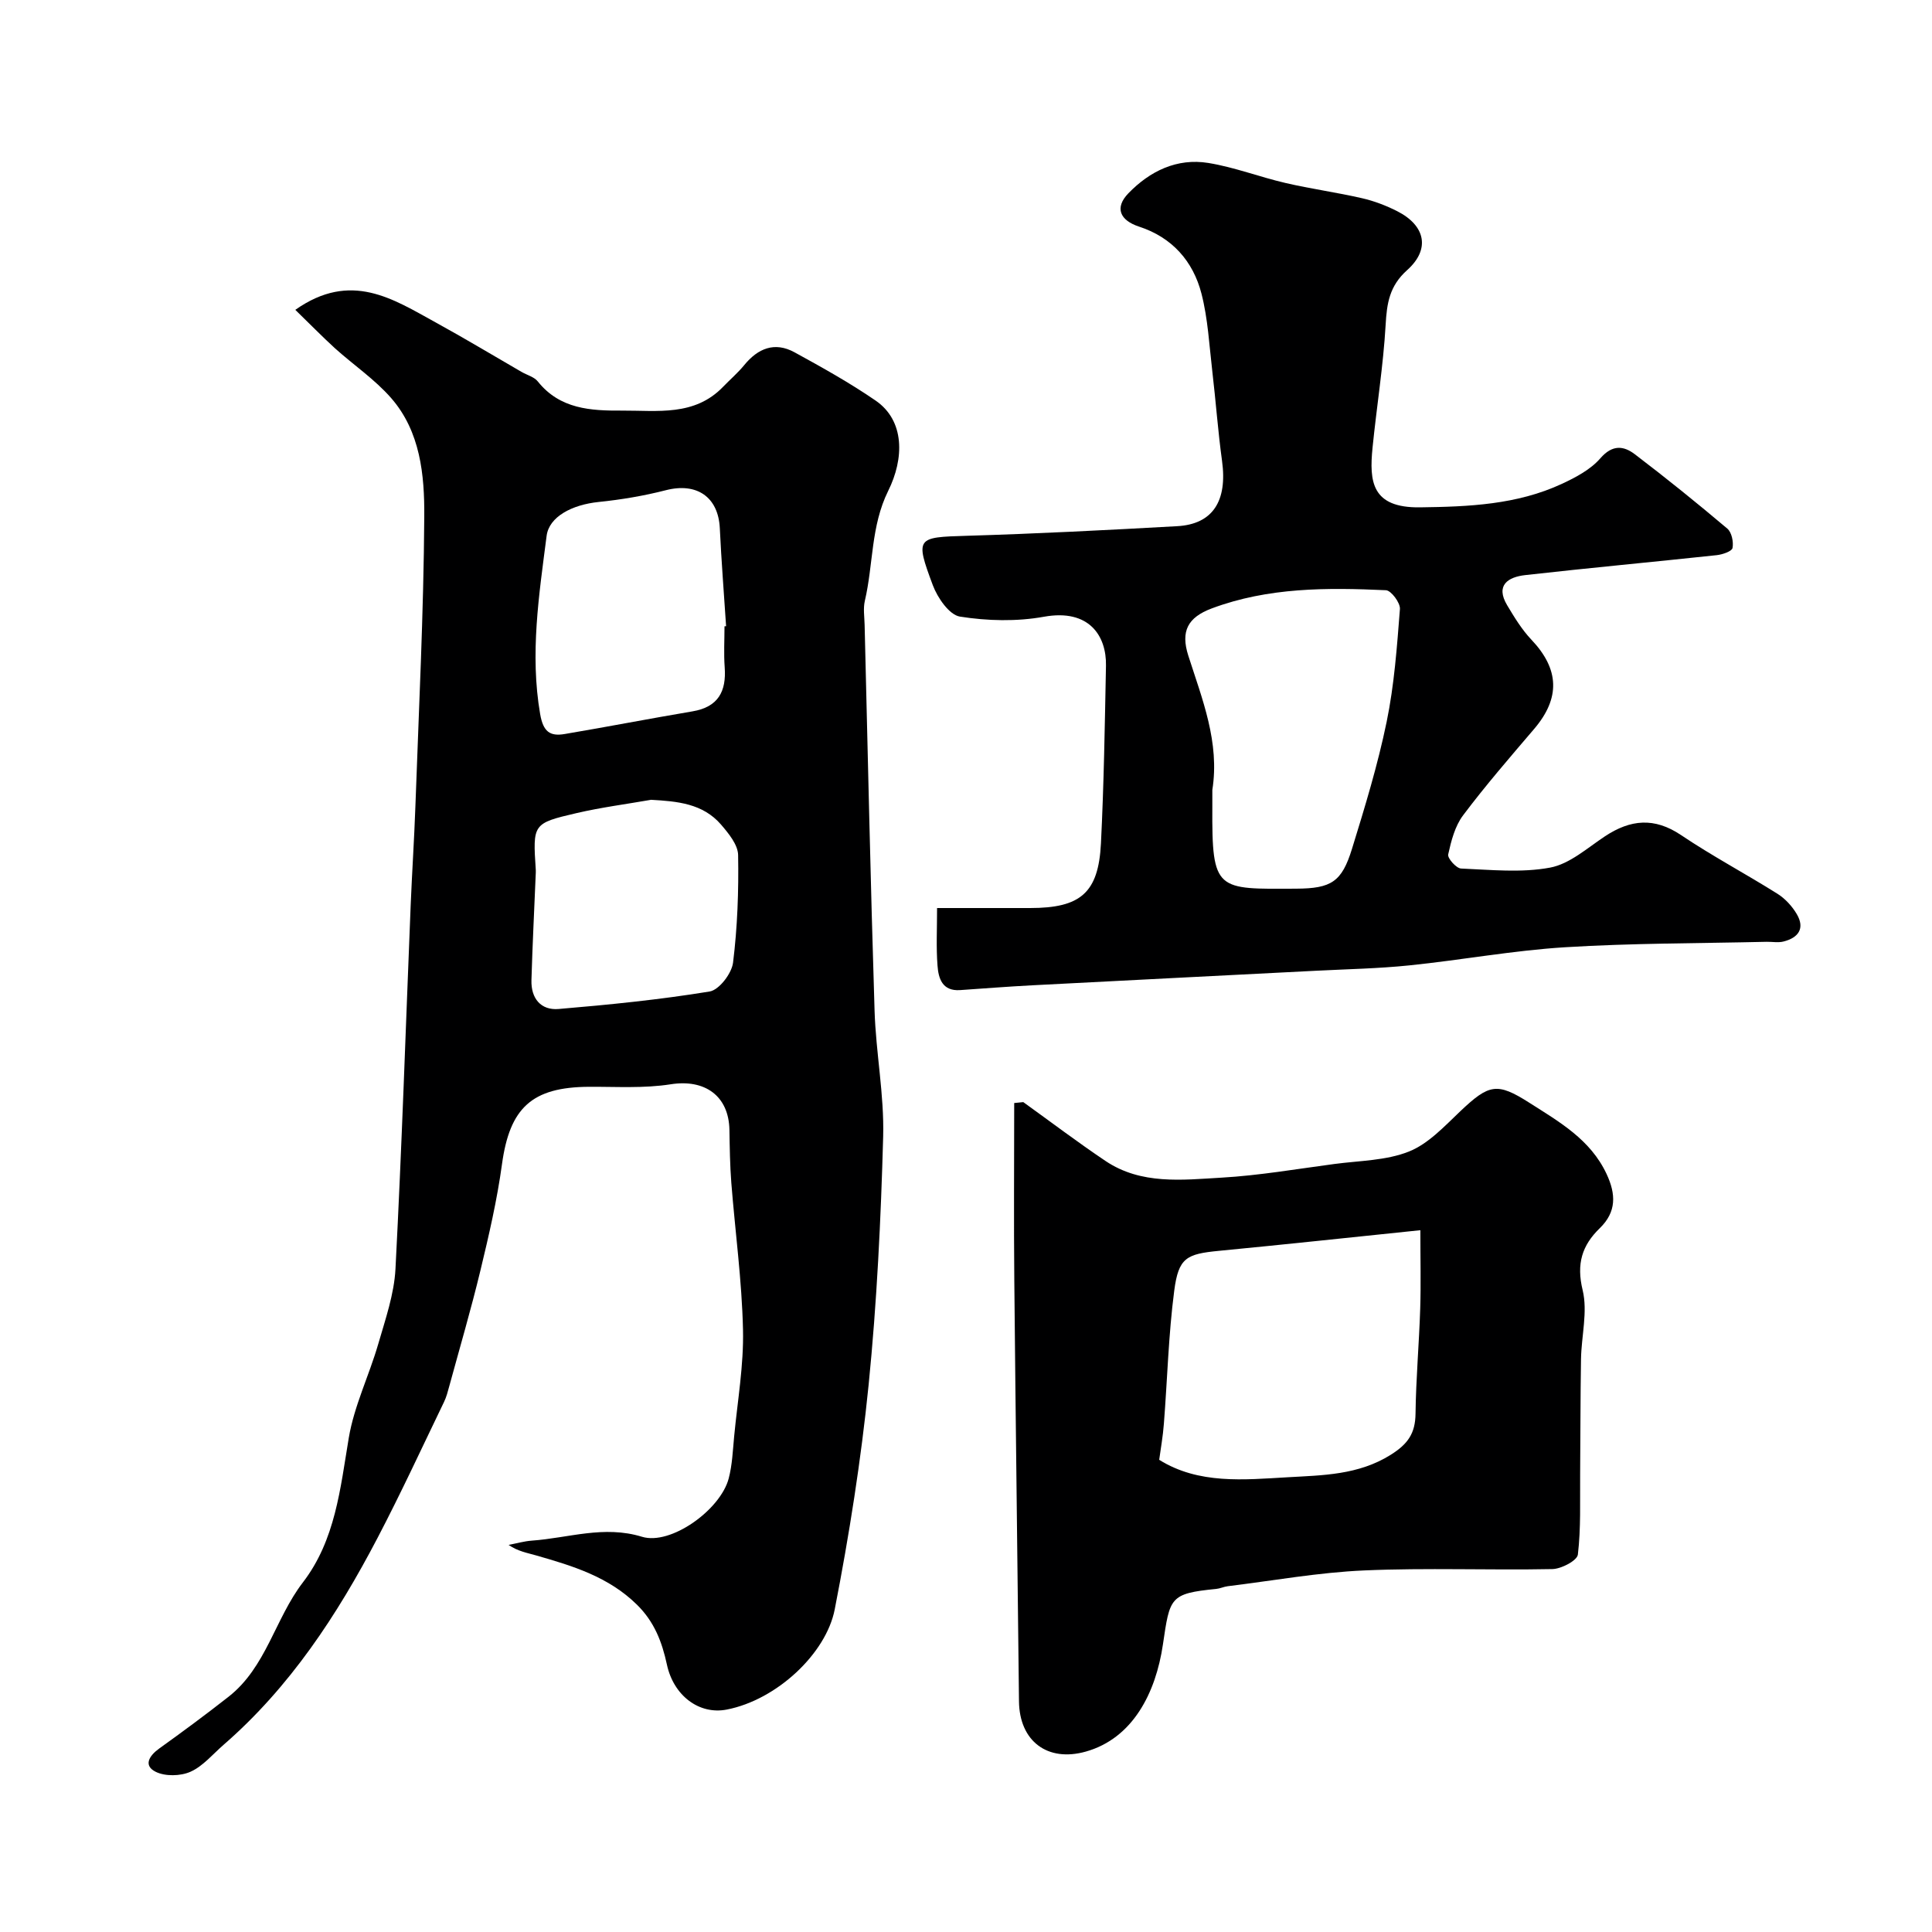 <svg enable-background="new 0 0 400 400" viewBox="0 0 400 400" xmlns="http://www.w3.org/2000/svg"><g fill="#000001"><path d="m61.14 64.15c11.53-8.13 20.26-2.22 29.05 2.6 6 3.29 11.88 6.83 17.81 10.26 1.13.65 2.6 1.02 3.35 1.97 4.58 5.73 10.94 6.07 17.45 6.03 7.34-.04 14.99 1.21 20.91-4.93 1.44-1.5 3.05-2.87 4.36-4.47 2.85-3.5 6.32-4.91 10.41-2.68 5.72 3.13 11.44 6.32 16.8 10 6.09 4.18 5.92 12.04 2.62 18.68-3.63 7.33-3.07 15.23-4.84 22.77-.37 1.58-.09 3.32-.05 4.99.66 26.63 1.22 53.25 2.06 79.87.27 8.71 2.01 17.41 1.78 26.08-.47 17.15-1.3 34.33-3.01 51.39-1.57 15.58-4.02 31.12-7.02 46.5-1.78 9.14-12 18.73-22.36 20.74-5.74 1.11-11-2.91-12.38-9.3-1.02-4.71-2.59-8.86-6.21-12.42-5.88-5.78-13.28-8.02-20.81-10.18-1.86-.54-3.79-.84-5.76-2.19 1.61-.31 3.2-.77 4.82-.89 7.57-.54 14.91-3.22 22.79-.8 5.95 1.83 16.25-5.56 17.96-12.07.74-2.82.85-5.81 1.13-8.73.7-7.36 2-14.73 1.83-22.08-.23-10.15-1.62-20.27-2.42-30.41-.28-3.63-.33-7.29-.39-10.94-.13-7.1-5.14-10.56-12.16-9.45-5.53.87-11.27.49-16.91.52-11.85.06-16.42 4.37-18.02 16.03-1.01 7.39-2.71 14.72-4.46 21.98-1.94 8.05-4.28 16.01-6.46 24-.3 1.09-.58 2.21-1.07 3.22-4.55 9.42-8.94 18.93-13.79 28.2-8.34 15.94-18.12 30.87-31.87 42.81-2.23 1.94-4.25 4.41-6.84 5.57-2.06.92-5.24.99-7.21.01-2.59-1.29-1.36-3.32.75-4.83 4.84-3.47 9.64-7.02 14.33-10.7 7.81-6.11 9.63-16.17 15.4-23.68 6.73-8.76 7.74-19.42 9.5-29.92 1.11-6.63 4.21-12.91 6.1-19.44 1.48-5.11 3.3-10.33 3.57-15.57 1.31-25.11 2.13-50.25 3.15-75.38.28-6.77.73-13.53.97-20.3.71-20.03 1.71-40.06 1.84-60.09.06-8.57-.8-17.57-6.86-24.51-3.39-3.88-7.8-6.85-11.66-10.33-2.73-2.5-5.29-5.13-8.18-7.93zm88.86 65.52c.11-.01.22-.02.33-.02-.44-6.76-.98-13.51-1.3-20.28-.31-6.48-4.77-9.52-11.16-7.88-4.56 1.17-9.26 1.96-13.94 2.44-5.52.57-10.26 3.06-10.76 7.02-1.57 12.23-3.48 24.43-1.34 36.88.63 3.67 2.03 4.66 5.09 4.14 8.83-1.49 17.62-3.2 26.45-4.69 5.3-.89 7.04-4.1 6.67-9.12-.21-2.81-.04-5.66-.04-8.49zm-15.2 35.92c-5.14.9-10.34 1.57-15.41 2.75-9.12 2.12-9.09 2.24-8.46 11.8.02.33-.01.66-.02.99-.3 7.27-.67 14.54-.88 21.81-.11 3.75 1.94 6.28 5.64 5.96 10.45-.88 20.91-1.93 31.25-3.62 1.96-.32 4.57-3.73 4.85-5.97.91-7.36 1.18-14.85 1.05-22.28-.04-2.14-1.97-4.48-3.53-6.3-3.79-4.39-9.06-4.83-14.49-5.14z"/><path d="m194.01 188h19.25c10.46 0 14.16-3.13 14.68-13.39.61-12.25.8-24.53 1.04-36.8.12-6.13-3.46-11.81-12.84-10.12-5.65 1.02-11.72.87-17.4-.03-2.2-.35-4.64-3.9-5.61-6.5-3.7-9.91-3.35-9.92 7-10.23 14.54-.43 29.08-1.18 43.6-1.99 7.38-.41 10.42-5.23 9.28-13.52-.85-6.17-1.29-12.4-2.02-18.59-.63-5.36-.9-10.84-2.24-16.04-1.73-6.71-6.08-11.64-12.89-13.86-3.99-1.3-5.15-3.9-2.24-6.91 4.44-4.59 10.06-7.34 16.56-6.28 5.41.88 10.63 2.91 15.99 4.15 5.22 1.21 10.56 1.94 15.79 3.14 2.51.57 4.99 1.52 7.29 2.68 5.86 2.97 6.94 7.87 2.09 12.21-3.68 3.29-4.21 6.87-4.46 11.35-.49 8.5-1.86 16.94-2.71 25.42-.7 7.01-.19 12.48 9.82 12.35 10.07-.13 20.05-.54 29.35-4.85 2.89-1.34 5.97-2.97 8-5.31 2.49-2.87 4.82-2.6 7.15-.82 6.51 4.95 12.88 10.1 19.13 15.38.91.77 1.32 2.76 1.08 4.02-.14.69-2.08 1.35-3.27 1.48-13.22 1.42-26.46 2.64-39.67 4.13-3.49.4-6.21 2.06-3.72 6.24 1.49 2.49 3.04 5.04 5.02 7.13 5.8 6.11 6.02 12.09.56 18.49-5.01 5.87-10.07 11.71-14.7 17.87-1.69 2.24-2.47 5.3-3.09 8.11-.17.78 1.68 2.87 2.67 2.91 6.15.26 12.48.92 18.43-.19 4.06-.76 7.7-4.06 11.37-6.49 5.27-3.48 10.21-3.97 15.75-.24 6.45 4.34 13.36 8 19.96 12.15 1.59 1 3.03 2.57 3.99 4.2 1.75 2.97.33 4.91-2.74 5.68-1.1.28-2.32.04-3.49.06-13.93.33-27.89.27-41.79 1.13-10.76.67-21.43 2.65-32.17 3.75-6.4.66-12.86.78-19.29 1.11-19.63 1.01-39.26 1.99-58.89 3.02-4.96.26-9.91.65-14.86.99-3.67.25-4.48-2.4-4.67-5.09-.29-3.76-.09-7.57-.09-11.9zm56.99-24.45c0 1.17.01 2.33 0 3.5-.1 17.56.84 17.02 17.37 16.94 7.27-.04 9.43-1.41 11.54-8.23 2.68-8.68 5.35-17.42 7.18-26.31 1.58-7.66 2.14-15.55 2.75-23.36.1-1.27-1.82-3.84-2.89-3.89-12.19-.56-24.38-.61-36.08 3.77-4.98 1.87-6.45 4.73-4.85 9.76 2.89 9.04 6.54 17.96 4.98 27.82z"/><path d="m211.86 228.18c5.67 4.08 11.24 8.3 17.03 12.19 7.38 4.95 15.86 3.92 24.01 3.45 7.82-.45 15.6-1.8 23.38-2.83 5.18-.69 10.68-.69 15.41-2.57 4.03-1.6 7.37-5.24 10.66-8.36 5.93-5.61 7.59-6.02 14.28-1.75 6.19 3.95 12.64 7.59 15.99 14.74 1.96 4.19 2.08 7.85-1.4 11.23-3.69 3.58-4.87 7.39-3.55 12.83 1.08 4.47-.26 9.5-.34 14.28-.13 7.97-.11 15.94-.18 23.9-.05 5.53.18 11.1-.47 16.57-.15 1.24-3.41 2.96-5.27 3-12.98.26-25.99-.29-38.96.28-9.45.41-18.85 2.12-28.27 3.27-.8.1-1.57.48-2.38.56-9.65.95-9.59 1.77-11.03 11.5-1.48 10.06-6.25 19.43-15.94 22.17-7.95 2.25-13.77-2.14-13.86-10.4-.31-29.08-.7-58.15-.97-87.23-.12-12.21-.02-24.43-.02-36.64.64-.06 1.26-.13 1.88-.19zm28.14 74.06c8.18 5.1 17.51 4.13 26.6 3.61 7.23-.42 14.61-.44 21.32-4.64 3.57-2.24 5.1-4.44 5.15-8.52.09-7.26.74-14.52.97-21.78.16-5.07.03-10.15.03-16.21-14.64 1.51-28.15 2.97-41.68 4.27-6.75.65-8.39 1.42-9.28 8.27-1.19 9.11-1.42 18.35-2.14 27.52-.19 2.57-.65 5.12-.97 7.48z"/></g></svg>